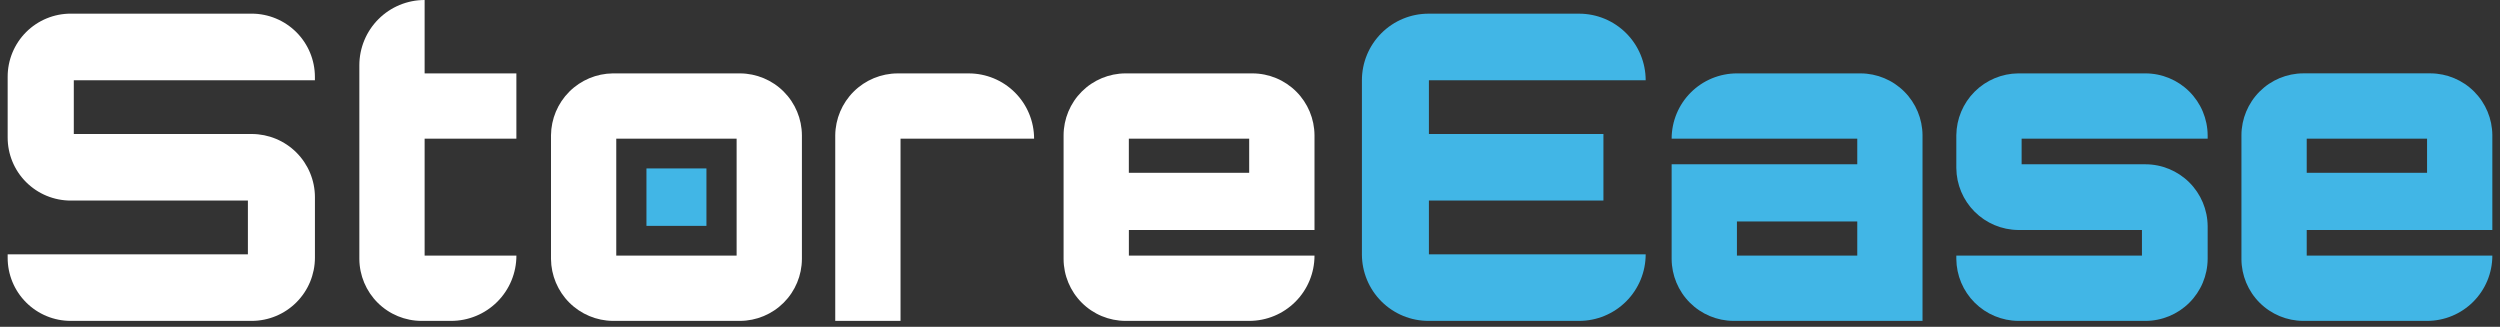<svg width="306" height="40" viewBox="0 0 306 40" fill="none" xmlns="http://www.w3.org/2000/svg">
<rect x="0" y="0" width="306" height="40" fill="#333333" stroke="none"/>
<g clip-path="url(#clip0_294_33)">
<path d="M30.817 1.67H8.667C7.651 1.668 6.645 1.867 5.706 2.255C4.767 2.642 3.914 3.212 3.196 3.93C2.478 4.649 1.909 5.502 1.521 6.441C1.133 7.38 0.935 8.386 0.938 9.402V16.818C0.935 17.834 1.134 18.84 1.521 19.779C1.909 20.718 2.478 21.571 3.196 22.289C3.914 23.007 4.767 23.577 5.706 23.964C6.645 24.352 7.651 24.551 8.667 24.549H30.343V31.129H0.938V31.548C0.935 32.564 1.134 33.57 1.521 34.508C1.909 35.447 2.478 36.3 3.196 37.018C3.914 37.736 4.767 38.306 5.706 38.693C6.645 39.081 7.651 39.279 8.667 39.277H30.817C32.865 39.273 34.829 38.458 36.278 37.009C37.727 35.56 38.544 33.597 38.548 31.548V24.13C38.544 22.081 37.728 20.117 36.279 18.669C34.83 17.22 32.865 16.405 30.817 16.401H9.033V9.823H38.544V9.406C38.541 7.357 37.726 5.392 36.278 3.942C34.829 2.493 32.866 1.675 30.817 1.67Z" fill="white"/>
<path d="M51.974 0C49.855 0 47.823 0.842 46.325 2.341C44.826 3.839 43.984 5.872 43.984 7.991V31.703C43.998 33.717 44.807 35.643 46.235 37.062C47.664 38.481 49.596 39.278 51.609 39.277H55.217C57.336 39.277 59.368 38.435 60.867 36.937C62.366 35.438 63.208 33.405 63.208 31.286H51.974V16.975H63.205V8.983H51.974V0Z" fill="white"/>
<path d="M90.579 8.983H75.016C73.014 9.002 71.099 9.806 69.682 11.222C68.266 12.638 67.462 14.553 67.442 16.556V31.703C67.462 33.706 68.266 35.621 69.682 37.038C71.098 38.454 73.014 39.258 75.016 39.277H90.581C92.586 39.267 94.507 38.465 95.925 37.047C97.343 35.629 98.144 33.709 98.154 31.703V16.556C98.144 14.55 97.342 12.63 95.924 11.212C94.505 9.794 92.584 8.993 90.579 8.983ZM90.162 31.283H75.431V16.975H90.162V31.283Z" fill="white"/>
<path d="M102.234 16.556V39.277H110.225V16.977H126.573C126.573 14.857 125.731 12.825 124.232 11.326C122.733 9.827 120.7 8.985 118.581 8.985H109.859C107.848 8.993 105.922 9.792 104.495 11.208C103.068 12.625 102.256 14.546 102.234 16.556Z" fill="white"/>
<path d="M153.317 8.983H137.757C135.75 8.99 133.828 9.79 132.409 11.209C130.99 12.627 130.19 14.55 130.183 16.556V31.703C130.189 33.71 130.99 35.632 132.408 37.051C133.827 38.47 135.75 39.27 137.757 39.277H152.904C155.023 39.277 157.055 38.435 158.554 36.937C160.053 35.438 160.895 33.405 160.895 31.286H138.174V28.151H160.895V16.551C160.883 14.546 160.08 12.626 158.661 11.209C157.242 9.792 155.322 8.992 153.317 8.983ZM152.9 21.152H138.17V16.975H152.9V21.152Z" fill="white"/>
<path d="M174.846 39.277H193.282C195.443 39.277 197.515 38.419 199.043 36.891C200.572 35.362 201.43 33.29 201.431 31.129H174.898V24.549H196.26V16.401H174.898V9.823H201.431C201.43 7.662 200.572 5.589 199.043 4.061C197.515 2.533 195.443 1.674 193.282 1.674H174.846C172.684 1.674 170.612 2.533 169.084 4.061C167.556 5.589 166.698 7.662 166.698 9.823V31.133C166.699 33.293 167.558 35.365 169.085 36.892C170.613 38.419 172.685 39.277 174.846 39.277Z" fill="#41B6E6"/>
<path d="M227.747 8.983H212.602C210.482 8.983 208.449 9.825 206.95 11.324C205.451 12.822 204.609 14.855 204.609 16.975H227.33V20.109H204.609V31.703C204.619 33.709 205.42 35.629 206.838 37.047C208.256 38.465 210.177 39.267 212.183 39.277H235.317V16.556C235.306 14.551 234.505 12.632 233.088 11.214C231.671 9.796 229.751 8.994 227.747 8.983ZM227.33 31.283H212.6V27.104H227.33V31.283Z" fill="#41B6E6"/>
<path d="M262.591 8.983H247.027C245.024 9.003 243.109 9.807 241.693 11.223C240.277 12.639 239.473 14.554 239.454 16.556V20.578C239.473 22.581 240.277 24.496 241.693 25.912C243.109 27.328 245.024 28.132 247.027 28.151H262.174V31.286H239.454V31.703C239.473 33.706 240.276 35.621 241.693 37.037C243.109 38.453 245.024 39.258 247.027 39.277H262.591C264.604 39.278 266.536 38.481 267.965 37.062C269.394 35.643 270.203 33.717 270.217 31.703V27.682C270.203 25.668 269.394 23.742 267.965 22.323C266.536 20.904 264.604 20.108 262.591 20.109H247.446V16.975H270.217V16.556C270.203 14.543 269.394 12.616 267.965 11.197C266.536 9.778 264.604 8.982 262.591 8.983Z" fill="#41B6E6"/>
<path d="M305.063 28.151V16.551C305.052 14.546 304.251 12.626 302.833 11.208C301.415 9.79 299.495 8.989 297.49 8.978H281.925C279.918 8.985 277.996 9.785 276.577 11.204C275.159 12.623 274.359 14.545 274.352 16.551V31.703C274.358 33.709 275.158 35.632 276.577 37.051C277.996 38.47 279.918 39.27 281.925 39.277H297.072C299.191 39.277 301.223 38.435 302.722 36.937C304.221 35.438 305.063 33.405 305.063 31.286H282.342V28.151H305.063ZM282.342 16.975H297.072V21.152H282.342V16.975Z" fill="#41B6E6"/>
<path d="M86.468 20.616H79.126V27.646H86.468V20.616Z" fill="#41B6E6"/>
</g>
<defs>
<clipPath id="clip0_294_33">
<rect width="304.125" height="39.277" fill="white" transform="translate(0.938)"/>
</clipPath>
</defs>
</svg>
